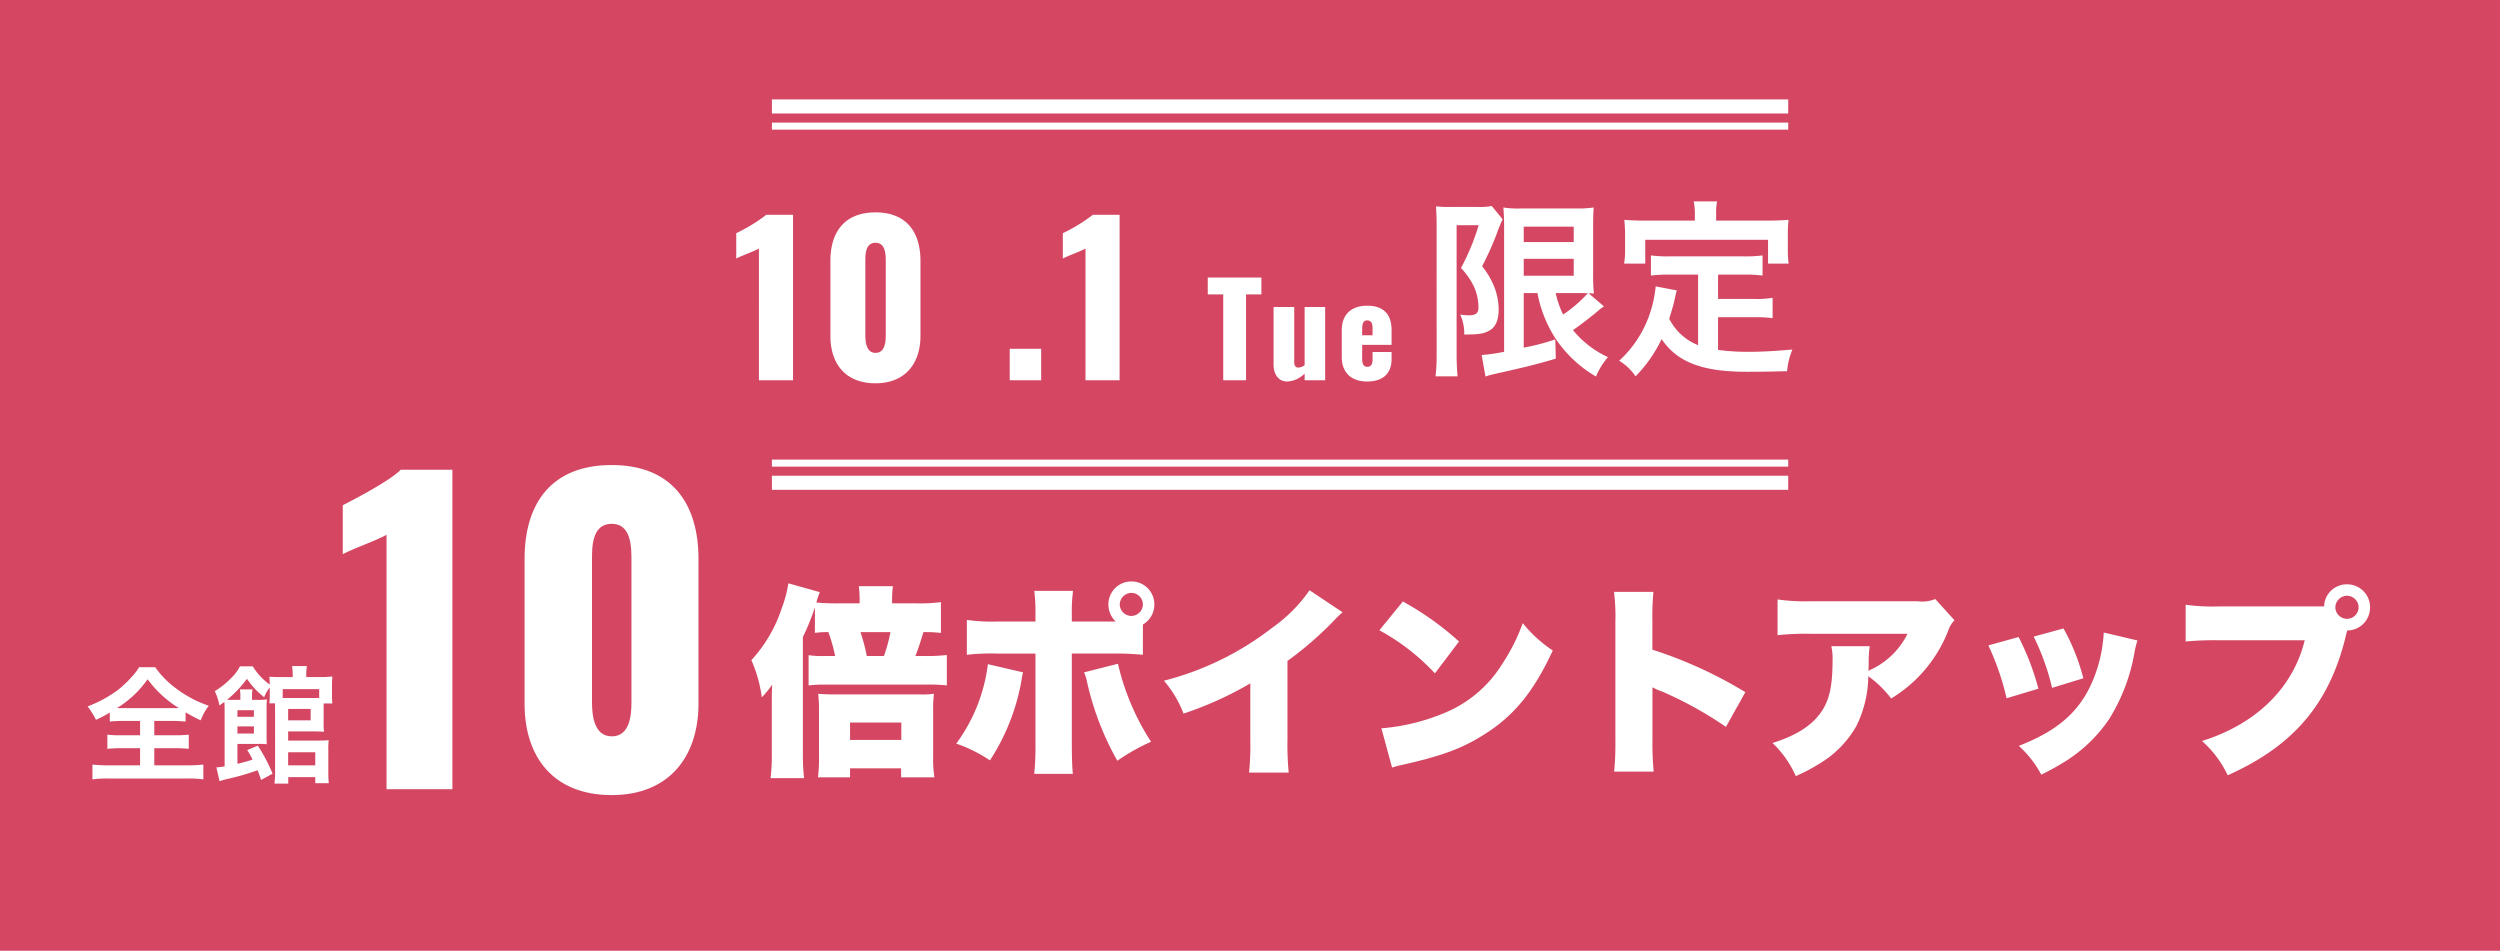 <svg xmlns="http://www.w3.org/2000/svg" width="355" height="135" viewBox="0 0 355 135"><g transform="translate(31.5 11)"><rect width="355" height="135" transform="translate(-31.5 -11)" fill="#d44662"/><g transform="translate(-19.492 4.117)"><path d="M-43.332,0h4.843V-23.49h-3.8a23.728,23.728,0,0,1-4.263,2.61v3.6c.9-.464,2.378-.957,3.219-1.421Zm16.559.435c4.176,0,6.38-2.784,6.38-6.728V-16.936c0-4.118-2-6.9-6.38-6.9-4.408,0-6.409,2.784-6.409,6.9V-6.293C-33.182-2.291-31.007.435-26.773.435Zm0-4.321c-1.334,0-1.45-1.624-1.45-2.523V-16.82c0-.957-.029-2.7,1.45-2.7,1.45,0,1.45,1.74,1.45,2.7V-6.409C-25.323-5.51-25.41-3.886-26.773-3.886ZM-7.72,0h4.466V-4.466H-7.72ZM3.039,0H7.882V-23.49h-3.8A23.727,23.727,0,0,1-.18-20.88v3.6c.9-.464,2.378-.957,3.219-1.421ZM22.6,0h3.24V-12.186h2.178V-14.58H20.4v2.394h2.2Zm9.09.18A3.678,3.678,0,0,0,34.157-.954V0h2.916V-10.4H34.157v8.28a1.986,1.986,0,0,1-.864.324c-.45,0-.612-.288-.612-.792V-10.4H29.747V-2.25C29.747-.864,30.413.18,31.691.18Zm11.358,0c2.16,0,3.456-1.08,3.456-3.186V-4.014h-2.7v1.1c0,.756-.324,1.008-.756,1.008s-.72-.306-.72-1.116v-2h4.176V-7.11c0-2.268-1.152-3.474-3.456-3.474-2.25,0-3.618,1.242-3.618,3.474v3.816C39.431-1.08,40.781.18,43.049.18Zm-.72-6.57v-.882c0-.954.27-1.224.7-1.224.45,0,.774.234.774,1.062V-6.39Z" transform="translate(139.092 38.877)" fill="#fff"/><path d="M7.5,8H151.816" transform="translate(90.104 -5.207)" fill="none" stroke="#fff" stroke-width="1"/><path d="M7.5,8H151.816" transform="translate(90.104 -8)" fill="none" stroke="#fff" stroke-width="2"/><path d="M7.5,8H151.816" transform="translate(90.104 42.645)" fill="none" stroke="#fff" stroke-width="1"/><path d="M7.5,8H151.816" transform="translate(90.104 45.438)" fill="none" stroke="#fff" stroke-width="2"/><path d="M-10.476-9.639A17.945,17.945,0,0,0-7.8-3.024,17.456,17.456,0,0,0-2.16,2.214,10.233,10.233,0,0,1-.459-.54,14,14,0,0,1-5.427-4.374c1.161-.81,2.808-2.079,3.645-2.808a4.956,4.956,0,0,1,.756-.567L-3.213-9.612a5.133,5.133,0,0,1,.756.054A26.886,26.886,0,0,1-2.565-12.5v-6.291c0-1.728.027-2.349.081-3A14.649,14.649,0,0,1-5-21.654h-7.722a13.827,13.827,0,0,1-2.592-.135c.081,1.026.108,1.674.108,2.889V-1.3a24.219,24.219,0,0,1-3.186.459l.54,3.051a12.629,12.629,0,0,1,1.377-.378c4-.891,5.805-1.323,8.613-2.16l-.081-2.727A31.929,31.929,0,0,1-12.42-1.89V-9.639Zm5.832,0c.378,0,.972,0,1.323.027a18.612,18.612,0,0,1-3.51,3.024A13.812,13.812,0,0,1-7.884-9.639Zm-7.776-9.423h7.1v2.187h-7.1Zm0,4.563h7.1v2.4h-7.1ZM-24.786-.918a24.189,24.189,0,0,1-.162,3.105h3.132c-.081-.972-.135-1.971-.135-3.105v-18.36h3.132A32,32,0,0,1-21.33-13.2a10.224,10.224,0,0,1,1.89,2.754,7.358,7.358,0,0,1,.594,2.781c0,.891-.351,1.188-1.4,1.188a9.246,9.246,0,0,1-1.188-.108,6.7,6.7,0,0,1,.567,2.835c1.944,0,2.7-.108,3.429-.486q1.458-.688,1.458-3.078a9.217,9.217,0,0,0-.432-2.673,11.058,11.058,0,0,0-1.917-3.456,43.6,43.6,0,0,0,2.079-4.617,17.523,17.523,0,0,1,.837-2.052L-16.956-22a9.057,9.057,0,0,1-1.971.135H-22.9a16.972,16.972,0,0,1-1.971-.081c.054,1.188.081,1.647.081,2.484ZM12.339-2.241a7.824,7.824,0,0,1-4.1-3.753c.4-1.269.567-1.89.7-2.43.243-1.107.243-1.134.378-1.593l-3-.567a16.736,16.736,0,0,1-.54,2.916A15.986,15.986,0,0,1,1.134-.027,7.349,7.349,0,0,1,3.456,2.187a19.127,19.127,0,0,0,3.7-5.292C9.369.162,12.906,1.539,19.224,1.539c2.133,0,3.537-.027,5.751-.081a10.5,10.5,0,0,1,.756-3.078c-2.754.243-4.59.324-6.156.324a31.563,31.563,0,0,1-4.4-.27V-6.21h5.1a18.227,18.227,0,0,1,2.646.135V-8.964a13.849,13.849,0,0,1-2.646.162h-5.1v-3.456h3.537a19.357,19.357,0,0,1,2.781.135v-2.862a18.9,18.9,0,0,1-2.781.135H8.37a18.1,18.1,0,0,1-2.727-.135v2.862a19.221,19.221,0,0,1,2.727-.135h3.969ZM11.88-19.926H4.833c-1.08,0-2-.027-2.97-.108.054.621.108,1.3.108,2v2.079a11.932,11.932,0,0,1-.135,2.133h3V-17.2H22.275v3.375h2.916a17.433,17.433,0,0,1-.108-2.106v-2.106a14.856,14.856,0,0,1,.108-2c-1,.081-1.917.108-3,.108H14.9v-1.026a8.2,8.2,0,0,1,.135-1.7H11.718a8.738,8.738,0,0,1,.162,1.728Z" transform="translate(216.782 36.136)" fill="#fff"/><path d="M-10.116-7.308v2.034h-2.646a15.041,15.041,0,0,1-2-.09v2.016a17.95,17.95,0,0,1,2-.09h2.646v2.43H-14.58a18.289,18.289,0,0,1-2.3-.108V.99a15.522,15.522,0,0,1,2.25-.126H-3.4A15.794,15.794,0,0,1-1.134.99V-1.116a18.967,18.967,0,0,1-2.286.108H-8.1v-2.43h2.916a17.818,17.818,0,0,1,1.98.09V-5.364a16.89,16.89,0,0,1-1.98.09H-8.1V-7.308h2.538a17.553,17.553,0,0,1,1.908.09V-8.532c.81.468,1.332.756,2.142,1.134A8.508,8.508,0,0,1-.36-9.468a16.311,16.311,0,0,1-4.41-2.286,13.133,13.133,0,0,1-3.2-3.186H-10.26a7.561,7.561,0,0,1-.972,1.3,16.124,16.124,0,0,1-1.98,1.89,17.46,17.46,0,0,1-4.356,2.376A11.346,11.346,0,0,1-16.38-7.47,16.019,16.019,0,0,0-14.418-8.5v1.278a17.687,17.687,0,0,1,1.962-.09ZM-12.6-9.126c-.27,0-.432,0-.792-.018A14.45,14.45,0,0,0-9.054-13.23,16.139,16.139,0,0,0-4.626-9.144c-.342.018-.468.018-.846.018ZM8.694.18A23.1,23.1,0,0,0,6.606-3.8l-1.512.63a9.54,9.54,0,0,1,.756,1.35c-.72.234-1.026.324-2.142.594V-4.05H6.822A8.045,8.045,0,0,1,7.884-4c-.036-.378-.036-.774-.036-1.458V-8.838a12.711,12.711,0,0,1,.054-1.53A9.35,9.35,0,0,1,6.48-10.3h-.7v-.576a4.518,4.518,0,0,1,.072-.918H4.05a4.558,4.558,0,0,1,.072.9v.594H3.15c-.45,0-.594,0-.918-.018A15.7,15.7,0,0,0,5.058-13.3a11.469,11.469,0,0,0,2.448,2.628A4.479,4.479,0,0,1,8.3-12.042v1.116A11.04,11.04,0,0,1,8.244-9.81h.792c.018.342.018.4.018.684V.036a10.958,10.958,0,0,1-.09,1.548h1.962V.666H14.76V1.53h1.926a12.47,12.47,0,0,1-.072-1.584v-3.1a11.018,11.018,0,0,1,.054-1.422c-.378.036-.774.054-1.422.054H10.908v-1.3H14.67c.522,0,.9.018,1.332.054a8.576,8.576,0,0,1-.054-1.368V-9.792H17.19a8,8,0,0,1-.054-1.224v-1.35a12.011,12.011,0,0,1,.054-1.26,15.3,15.3,0,0,1-1.746.09H13.482v-.306a6.021,6.021,0,0,1,.09-1.26H11.466a8.62,8.62,0,0,1,.09,1.26v.306H9.738c-.72,0-1.1-.018-1.494-.054.036.324.036.54.054,1.116a8.847,8.847,0,0,1-2.412-2.592H4.068A6.566,6.566,0,0,1,2.7-13.284,11.285,11.285,0,0,1,.486-11.538,7.7,7.7,0,0,1,1.152-9.5c.342-.252.486-.36.7-.5.018.36.036.594.036,1.116V-.864A8.212,8.212,0,0,1,.72-.72l.45,1.962a12.133,12.133,0,0,1,1.4-.378,36.159,36.159,0,0,0,4-1.17c.144.36.288.72.5,1.368Zm6.624-10.764c-.324.018-.468.018-.756.018H10.134v-1.26h5.184Zm-4.41,1.566h3.2V-7.4h-3.2Zm0,6.156H14.76v1.854H10.908ZM3.708-7.9v-.936h2.34V-7.9Zm0,1.368h2.34v1.008H3.708Z" transform="translate(18 94.567)" fill="#fff"/></g><path d="M-19.964,0h9.352V-45.36h-7.336c-1.512,1.568-6.608,4.2-8.232,5.04v6.944c1.736-.9,4.592-1.848,6.216-2.744ZM12.012.84c8.064,0,12.32-5.376,12.32-12.992V-32.7c0-7.952-3.864-13.328-12.32-13.328C3.5-46.032-.364-40.656-.364-32.7v20.552C-.364-4.424,3.836.84,12.012.84Zm0-8.344c-2.576,0-2.8-3.136-2.8-4.872v-20.1c0-1.848-.056-5.208,2.8-5.208,2.8,0,2.8,3.36,2.8,5.208v20.1C14.812-10.64,14.644-7.5,12.012-7.5Z" transform="translate(43.353 101.063)" fill="#fff"/><path d="M-105.792-17.98a11.842,11.842,0,0,1,1.914-.116,23.087,23.087,0,0,1,.957,3.393h-1.566a12.886,12.886,0,0,1-2.2-.116v4.292a18.283,18.283,0,0,1,2.378-.116H-90.1a24.332,24.332,0,0,1,3.045.116v-4.321A24.076,24.076,0,0,1-90.1-14.7h-1.421c.493-1.3.754-2.088,1.131-3.393a17.727,17.727,0,0,1,2.494.116v-4.379a23.16,23.16,0,0,1-3.509.174H-94.83v-.609a13.735,13.735,0,0,1,.116-1.827h-4.843a14.463,14.463,0,0,1,.116,1.856v.58h-2.9a29.339,29.339,0,0,1-3.248-.116,14.642,14.642,0,0,1,.493-1.479l-4.466-1.247a17.113,17.113,0,0,1-.928,3.509,20.19,20.19,0,0,1-4.321,7.4,19.432,19.432,0,0,1,1.479,5.278,13.6,13.6,0,0,0,1.479-1.8c-.058,1.1-.058,1.363-.058,2.958v6.9a26.851,26.851,0,0,1-.174,3.422h4.756A29.212,29.212,0,0,1-107.5-.667V-17.4a31.6,31.6,0,0,0,1.711-4.234Zm7.366,3.277a25.023,25.023,0,0,0-.9-3.393h4.263A22.8,22.8,0,0,1-95.99-14.7ZM-100.8,1.247h7.25V2.523h4.727A16.824,16.824,0,0,1-89-.435v-6.5a16.854,16.854,0,0,1,.116-2.407A11.825,11.825,0,0,1-91-9.251h-11.977c-1.044,0-1.566-.029-2.349-.087a18.48,18.48,0,0,1,.116,2.32v6.5a21.439,21.439,0,0,1-.145,3.045h4.553Zm0-6.5h7.279v2.465H-100.8Zm41.586-13.92a3.274,3.274,0,0,0,1.624-2.842,3.249,3.249,0,0,0-3.248-3.277,3.255,3.255,0,0,0-3.277,3.277A3.291,3.291,0,0,0-63.075-19.6H-69.31v-1.073a22.128,22.128,0,0,1,.174-3.277h-5.51a22.032,22.032,0,0,1,.174,3.219V-19.6h-5.307a25.3,25.3,0,0,1-4.437-.232v4.959a29.247,29.247,0,0,1,4.379-.174h5.365V-2.378a39.318,39.318,0,0,1-.174,4.408h5.481c-.087-.841-.145-2.407-.145-4.35V-15.051h5.626a41.961,41.961,0,0,1,4.466.174Zm-1.624-4.495a1.666,1.666,0,0,1,1.624,1.653,1.666,1.666,0,0,1-1.653,1.624A1.66,1.66,0,0,1-62.5-22.011,1.671,1.671,0,0,1-60.842-23.664ZM-81.229-13.543A23.915,23.915,0,0,1-85.724-2.262,20.425,20.425,0,0,1-80.939.116a30.287,30.287,0,0,0,4.5-11.455,9.532,9.532,0,0,1,.2-1.044Zm13.659,1.16a7.071,7.071,0,0,1,.435,1.421A40.663,40.663,0,0,0-62.843.174a28.087,28.087,0,0,1,4.785-2.7,34.618,34.618,0,0,1-4.7-11.078Zm32.016-11.658a21.279,21.279,0,0,1-5.278,5.307,42.019,42.019,0,0,1-15.4,7.54,15.571,15.571,0,0,1,2.784,4.669,49.363,49.363,0,0,0,9.483-4.292v8a39.4,39.4,0,0,1-.174,4.669h5.626a41.446,41.446,0,0,1-.174-4.7V-14.007a48.61,48.61,0,0,0,6.7-5.829,10.378,10.378,0,0,1,1.131-1.073Zm9.918,5.684a30.972,30.972,0,0,1,7.888,6.119l3.422-4.524A42.306,42.306,0,0,0-22.3-22.446Zm1.8,19.488C-23.055.9-22.881.87-21.75.609c5.394-1.247,8.149-2.32,11.281-4.35,4.06-2.61,6.815-6.032,9.454-11.745a18.722,18.722,0,0,1-4.263-3.886A26.7,26.7,0,0,1-8.12-13.688a17.439,17.439,0,0,1-8.5,7.163,29.1,29.1,0,0,1-8.729,2.088Zm37.149.58a42.525,42.525,0,0,1-.174-4.437v-7.54a6.964,6.964,0,0,0,1.305.58A53.755,53.755,0,0,1,23.577-4.64l2.755-4.93a61.511,61.511,0,0,0-13.2-6.032v-3.973a37.5,37.5,0,0,1,.145-4.234h-5.6a27.436,27.436,0,0,1,.2,4.2V-2.726a41.39,41.39,0,0,1-.174,4.437ZM53.3-22.794a4.858,4.858,0,0,1-2.494.319h-15.2a27.605,27.605,0,0,1-4.7-.261v5.075a38.687,38.687,0,0,1,4.611-.2H49.358a10.978,10.978,0,0,1-4.872,4.93,3.755,3.755,0,0,0-.667.348c0-.29.029-.986.029-1.015a15.559,15.559,0,0,1,.145-2.494H38.541a7.878,7.878,0,0,1,.174,2c0,3.857-.493,5.916-1.885,7.714-1.363,1.74-3.451,3.016-6.641,4.031a14.6,14.6,0,0,1,3.306,4.7A26.421,26.421,0,0,0,37.584.116a14.445,14.445,0,0,0,4.524-4.9,16.363,16.363,0,0,0,1.682-7.047,15.224,15.224,0,0,1,3.248,3.161,19.615,19.615,0,0,0,8.091-9.6,3.741,3.741,0,0,1,.9-1.508Zm7.54,6.583A36.993,36.993,0,0,1,63.423-8.7l4.524-1.363A36.534,36.534,0,0,0,65.134-17.4Zm6.438-1.247a34.121,34.121,0,0,1,2.61,7.279l4.437-1.363a29.673,29.673,0,0,0-2.813-7.076Zm9.947-.58a20.264,20.264,0,0,1-1.276,6.119c-1.8,4.814-4.959,7.714-10.788,9.976a14.791,14.791,0,0,1,3.19,4.089A39.263,39.263,0,0,0,71.862.2a21.078,21.078,0,0,0,6.09-5.887,26.169,26.169,0,0,0,3.625-9.454,11.663,11.663,0,0,1,.435-1.769Zm34.568-.29a3.249,3.249,0,0,0,3.248-3.277,3.255,3.255,0,0,0-3.277-3.277,3.218,3.218,0,0,0-3.248,3.132H93.728a27.878,27.878,0,0,1-4.872-.232v5.22a42.387,42.387,0,0,1,4.785-.174h12.122c-1.653,6.757-6.873,11.89-14.587,14.3A15.328,15.328,0,0,1,94.83,2.233c9.222-4.118,14.268-9.976,16.646-19.285l.174-.754c.029-.087.058-.174.087-.29l.029-.116Zm-.029-4.93a1.671,1.671,0,0,1,1.653,1.653,1.666,1.666,0,0,1-1.653,1.624,1.666,1.666,0,0,1-1.653-1.624A1.671,1.671,0,0,1,111.766-23.258Z" transform="translate(190.008 96.856)" fill="#fff"/></g></svg>